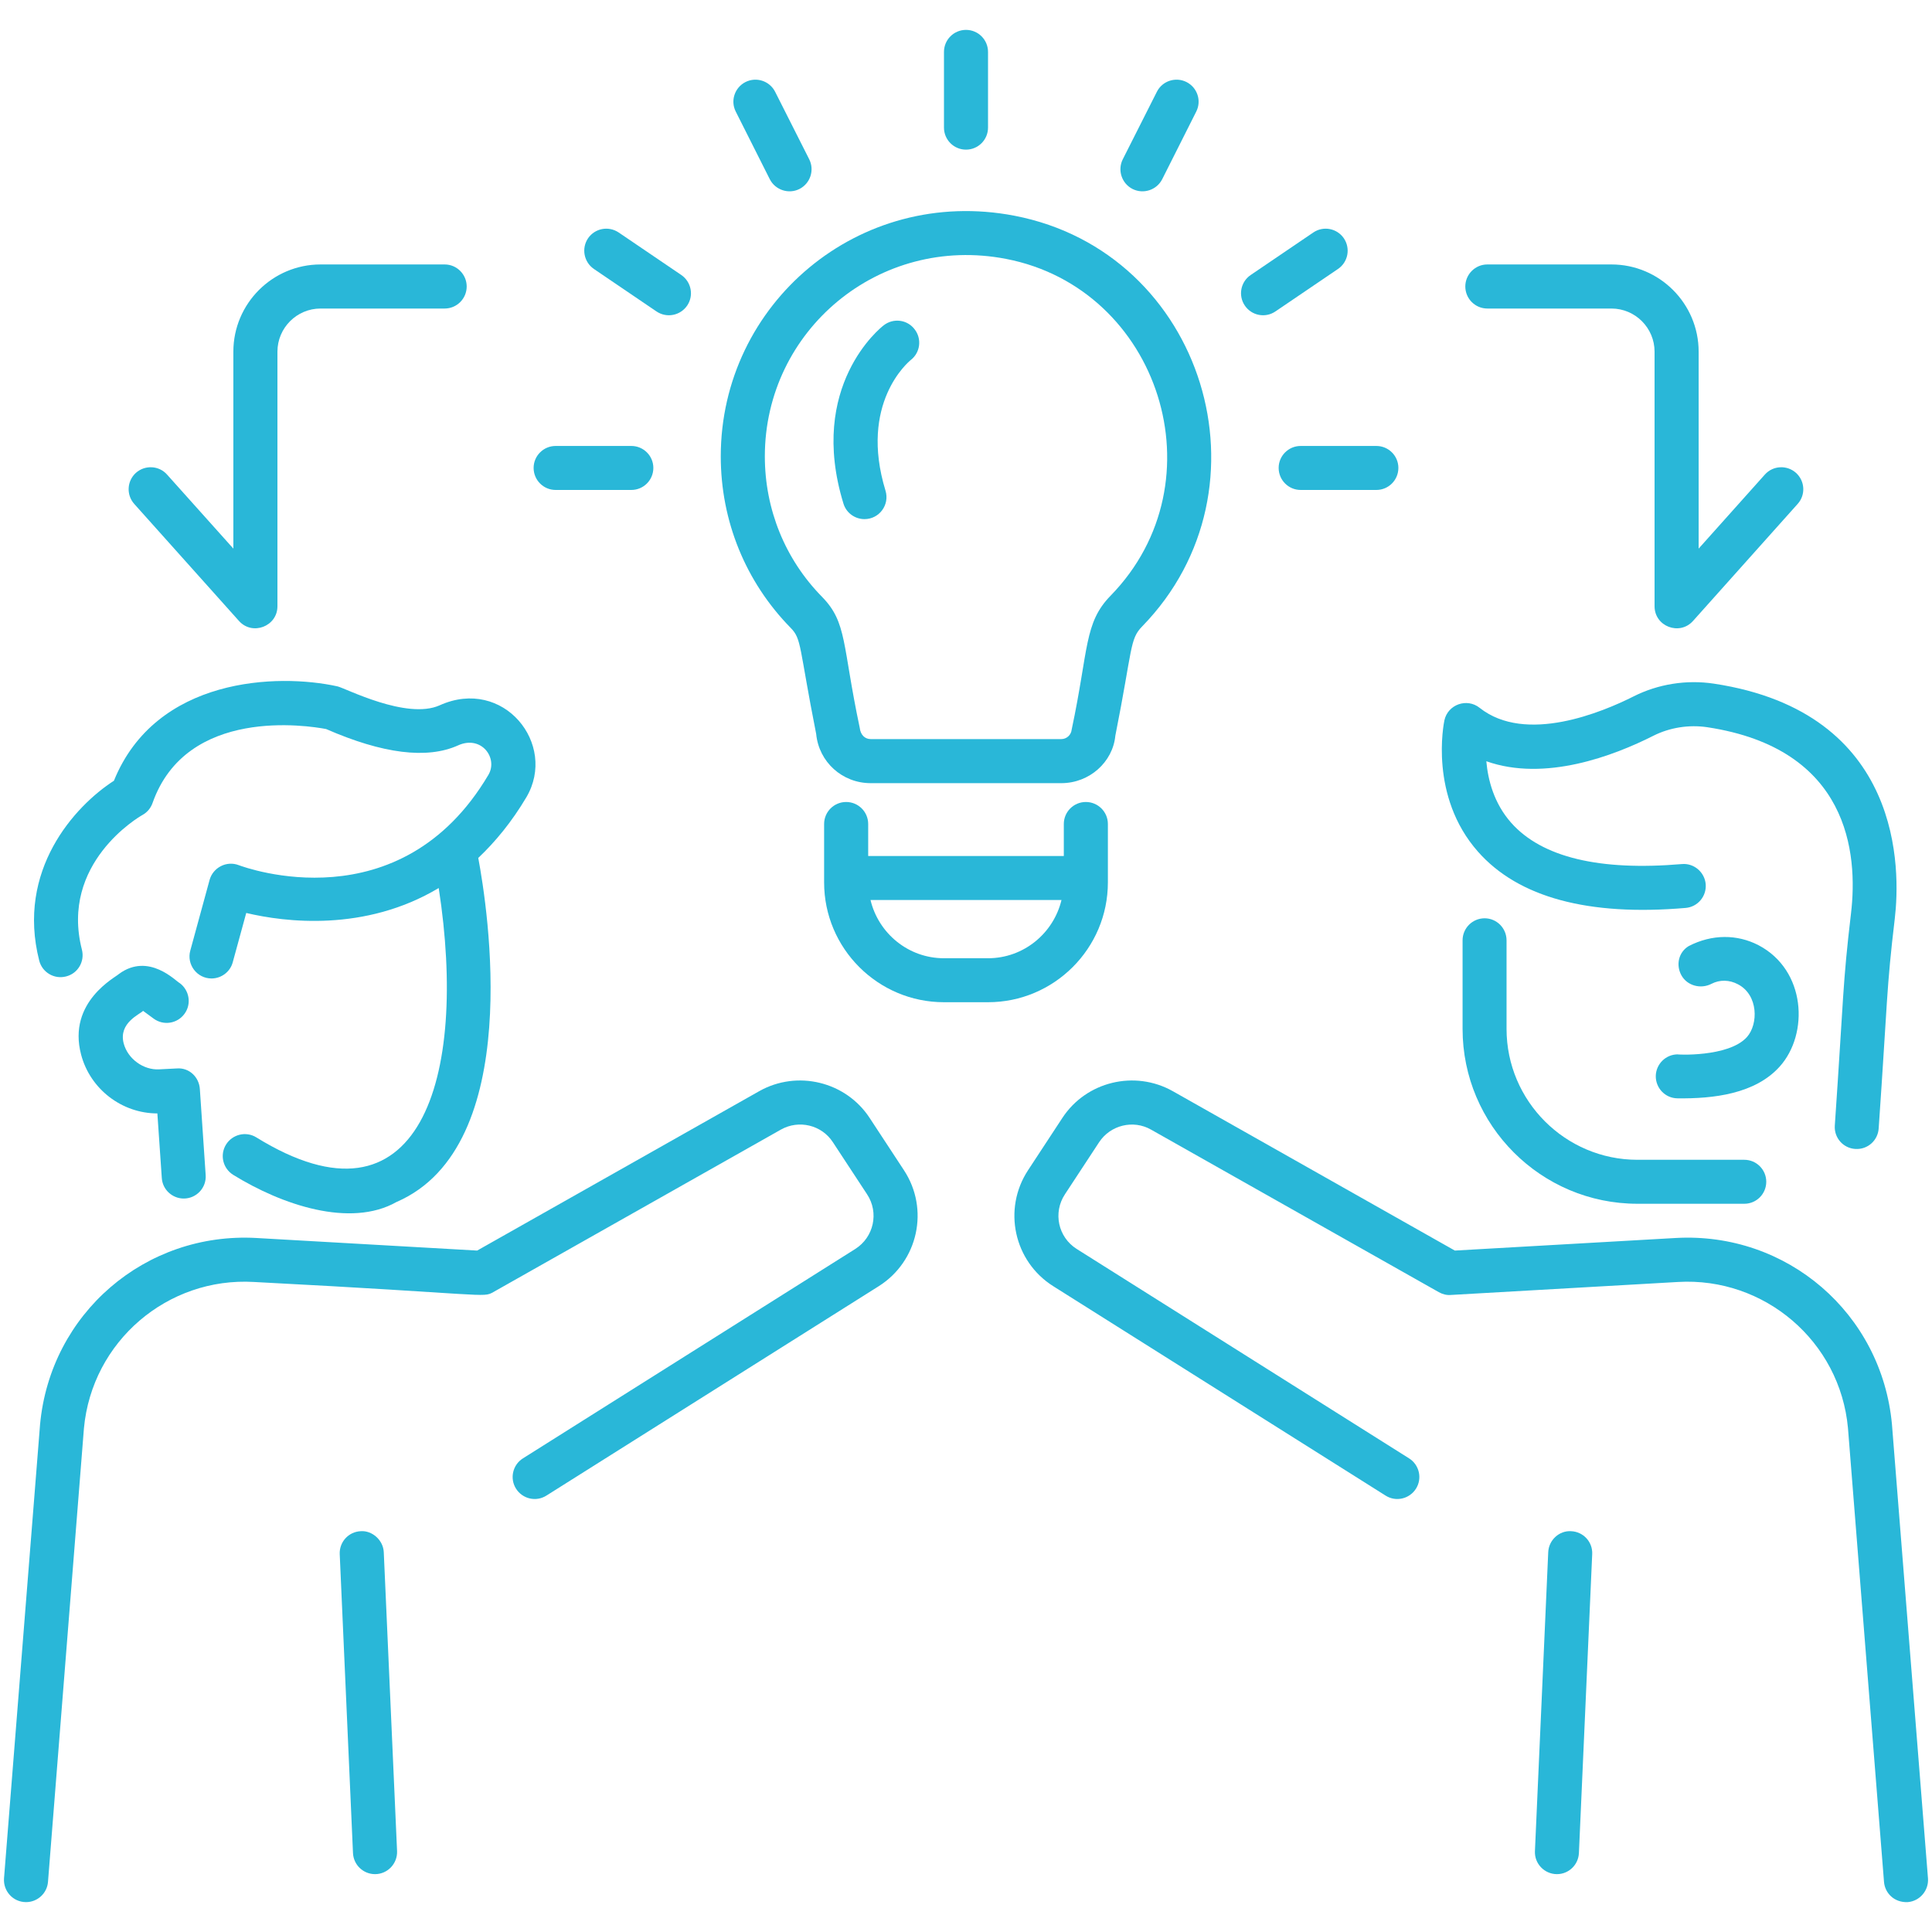 <svg xmlns="http://www.w3.org/2000/svg" xmlns:xlink="http://www.w3.org/1999/xlink" width="100" viewBox="0 0 75 75" height="100" preserveAspectRatio="xMidYMid meet"><defs><clipPath id="50d02e6755"><path d="M 36 1.125 L 39 1.125 L 39 6 L 36 6 Z M 36 1.125 " clip-rule="nonzero"></path></clipPath><clipPath id="7d042abce1"><path d="M 39 41 L 75 41 L 75 73.875 L 39 73.875 Z M 39 41 " clip-rule="nonzero"></path></clipPath><clipPath id="60df30ca64"><path d="M 0 41 L 36 41 L 36 73.875 L 0 73.875 Z M 0 41 " clip-rule="nonzero"></path></clipPath></defs><path fill="#29b7d8" d="M 27.98 17.715 C 27.98 20.227 28.945 22.59 30.691 24.371 C 31.129 24.816 31.008 25.074 31.684 28.492 C 31.789 29.582 32.699 30.402 33.797 30.402 L 41.203 30.402 C 42.293 30.402 43.199 29.582 43.297 28.562 C 43.973 25.16 43.848 24.82 44.34 24.316 C 49.559 18.961 46.754 9.797 39.383 8.375 C 33.336 7.211 27.98 11.797 27.98 17.715 Z M 39.059 10.051 C 45.012 11.203 47.434 18.695 43.113 23.125 C 42.078 24.184 42.266 25.203 41.602 28.324 C 41.582 28.531 41.406 28.691 41.203 28.691 L 33.797 28.691 C 33.582 28.691 33.406 28.535 33.375 28.254 C 32.688 25.008 32.891 24.172 31.914 23.172 C 30.48 21.715 29.691 19.773 29.691 17.715 C 29.691 12.832 34.121 9.094 39.059 10.051 Z M 39.059 10.051 " fill-opacity="1" fill-rule="nonzero"></path><path fill="#29b7d8" d="M 43.008 34.254 L 43.008 31.988 C 43.008 31.516 42.625 31.133 42.152 31.133 C 41.68 31.133 41.297 31.516 41.297 31.988 L 41.297 33.23 L 33.703 33.23 L 33.703 31.988 C 33.703 31.516 33.32 31.133 32.848 31.133 C 32.375 31.133 31.992 31.516 31.992 31.988 L 31.992 34.254 C 31.992 36.82 34.082 38.906 36.645 38.906 L 38.355 38.906 C 40.918 38.906 43.008 36.82 43.008 34.254 Z M 38.355 37.199 L 36.645 37.199 C 35.258 37.199 34.102 36.23 33.793 34.938 L 41.207 34.938 C 40.898 36.23 39.738 37.199 38.355 37.199 Z M 38.355 37.199 " fill-opacity="1" fill-rule="nonzero"></path><g clip-path="url(#50d02e6755)"><path fill="#29b7d8" d="M 38.355 4.953 L 38.355 2.016 C 38.355 1.543 37.973 1.16 37.5 1.16 C 37.027 1.16 36.645 1.543 36.645 2.016 L 36.645 4.953 C 36.645 5.426 37.027 5.809 37.5 5.809 C 37.973 5.809 38.355 5.426 38.355 4.953 Z M 38.355 4.953 " fill-opacity="1" fill-rule="nonzero"></path></g><path fill="#29b7d8" d="M 49.637 18.164 C 49.637 18.637 50.02 19.02 50.492 19.02 L 53.43 19.02 C 53.902 19.02 54.285 18.637 54.285 18.164 C 54.285 17.695 53.902 17.312 53.43 17.312 L 50.492 17.312 C 50.02 17.312 49.637 17.695 49.637 18.164 Z M 49.637 18.164 " fill-opacity="1" fill-rule="nonzero"></path><path fill="#29b7d8" d="M 45.117 6.957 L 46.438 4.332 C 46.652 3.91 46.48 3.398 46.059 3.184 C 45.637 2.973 45.121 3.141 44.91 3.562 L 43.586 6.184 C 43.375 6.605 43.543 7.121 43.965 7.336 C 44.387 7.547 44.902 7.379 45.117 6.957 Z M 45.117 6.957 " fill-opacity="1" fill-rule="nonzero"></path><path fill="#29b7d8" d="M 50.98 9.027 L 48.551 10.676 C 48.16 10.941 48.059 11.473 48.324 11.863 C 48.586 12.25 49.117 12.359 49.512 12.09 L 51.941 10.441 C 52.332 10.176 52.434 9.645 52.168 9.25 C 51.902 8.863 51.375 8.758 50.98 9.027 Z M 50.98 9.027 " fill-opacity="1" fill-rule="nonzero"></path><path fill="#29b7d8" d="M 21.57 19.02 L 24.508 19.02 C 24.98 19.02 25.363 18.637 25.363 18.164 C 25.363 17.695 24.98 17.312 24.508 17.312 L 21.57 17.312 C 21.098 17.312 20.715 17.695 20.715 18.164 C 20.715 18.637 21.098 19.02 21.57 19.02 Z M 21.57 19.02 " fill-opacity="1" fill-rule="nonzero"></path><path fill="#29b7d8" d="M 30.09 3.562 C 29.875 3.141 29.363 2.973 28.941 3.184 C 28.52 3.398 28.348 3.91 28.562 4.332 L 29.883 6.957 C 30.098 7.379 30.617 7.547 31.035 7.336 C 31.457 7.121 31.625 6.605 31.414 6.184 Z M 30.09 3.562 " fill-opacity="1" fill-rule="nonzero"></path><path fill="#29b7d8" d="M 26.676 11.863 C 26.941 11.473 26.836 10.941 26.449 10.676 L 24.02 9.027 C 23.621 8.758 23.094 8.863 22.828 9.25 C 22.562 9.645 22.668 10.176 23.055 10.441 L 25.484 12.09 C 25.883 12.359 26.41 12.25 26.676 11.863 Z M 26.676 11.863 " fill-opacity="1" fill-rule="nonzero"></path><path fill="#29b7d8" d="M 33.559 20.152 C 34.133 20.152 34.543 19.598 34.375 19.047 C 33.34 15.66 35.262 14.051 35.359 13.973 C 35.727 13.684 35.793 13.152 35.504 12.781 C 35.219 12.406 34.68 12.336 34.305 12.629 C 34.184 12.719 31.344 14.984 32.742 19.547 C 32.852 19.914 33.191 20.152 33.559 20.152 Z M 33.559 20.152 " fill-opacity="1" fill-rule="nonzero"></path><path fill="#29b7d8" d="M 62.555 10.266 L 57.738 10.266 C 57.266 10.266 56.883 10.652 56.883 11.121 C 56.883 11.594 57.266 11.977 57.738 11.977 L 62.555 11.977 C 63.48 11.977 64.23 12.73 64.23 13.652 L 64.23 23.535 C 64.23 24.32 65.203 24.688 65.723 24.105 L 69.785 19.562 C 70.102 19.211 70.07 18.672 69.719 18.355 C 69.367 18.043 68.828 18.07 68.512 18.422 L 65.941 21.297 L 65.941 13.652 C 65.941 11.785 64.422 10.266 62.555 10.266 Z M 62.555 10.266 " fill-opacity="1" fill-rule="nonzero"></path><path fill="#29b7d8" d="M 10.77 23.535 L 10.77 13.652 C 10.77 12.73 11.52 11.977 12.445 11.977 L 17.262 11.977 C 17.734 11.977 18.117 11.594 18.117 11.121 C 18.117 10.652 17.734 10.266 17.262 10.266 L 12.445 10.266 C 10.578 10.266 9.059 11.785 9.059 13.652 L 9.059 21.297 L 6.484 18.422 C 6.172 18.07 5.629 18.043 5.277 18.355 C 4.926 18.672 4.898 19.211 5.211 19.562 L 9.277 24.105 C 9.797 24.688 10.77 24.316 10.77 23.535 Z M 10.77 23.535 " fill-opacity="1" fill-rule="nonzero"></path><g clip-path="url(#7d042abce1)"><path fill="#29b7d8" d="M 74.059 73.84 C 74.527 73.801 74.879 73.387 74.844 72.918 L 73.445 55.289 C 73.047 50.988 69.371 47.812 65.043 48.059 L 56.477 48.547 L 45.527 42.359 C 44.047 41.527 42.164 41.984 41.238 43.402 L 39.91 45.426 C 38.918 46.934 39.355 48.965 40.887 49.93 L 53.789 58.059 C 54.188 58.312 54.715 58.191 54.969 57.789 C 55.219 57.391 55.098 56.863 54.699 56.613 L 41.797 48.484 C 41.074 48.027 40.871 47.074 41.34 46.363 L 42.668 44.34 C 43.105 43.676 43.992 43.457 44.684 43.852 L 55.852 50.16 C 55.996 50.242 56.16 50.285 56.324 50.27 L 65.141 49.766 C 68.492 49.57 71.43 52.066 71.738 55.438 L 73.137 73.055 C 73.172 73.488 73.531 73.863 74.059 73.84 Z M 74.059 73.84 " fill-opacity="1" fill-rule="nonzero"></path></g><path fill="#29b7d8" d="M 60.441 72.754 C 60.895 72.754 61.273 72.395 61.293 71.934 L 61.809 60.332 C 61.832 59.859 61.465 59.461 60.992 59.441 C 60.531 59.41 60.121 59.785 60.102 60.258 L 59.586 71.859 C 59.562 72.348 59.957 72.754 60.441 72.754 Z M 60.441 72.754 " fill-opacity="1" fill-rule="nonzero"></path><path fill="#29b7d8" d="M 66.531 26.539 C 65.469 26.379 64.363 26.555 63.414 27.035 C 62.211 27.641 59.23 28.898 57.438 27.477 C 56.949 27.086 56.203 27.344 56.07 27.969 C 56.047 28.086 55.473 30.91 57.375 33.062 C 58.945 34.84 61.66 35.57 65.434 35.246 C 65.906 35.207 66.254 34.793 66.215 34.32 C 66.172 33.852 65.754 33.5 65.289 33.543 C 62.086 33.816 59.859 33.281 58.668 31.945 C 57.992 31.184 57.762 30.27 57.699 29.551 C 59.977 30.359 62.645 29.34 64.184 28.562 C 64.82 28.242 65.562 28.125 66.273 28.23 C 71.777 29.062 72.133 33.121 71.855 35.465 C 71.527 38.238 71.574 38.641 71.227 43.695 C 71.195 44.168 71.551 44.574 72.023 44.602 C 72.512 44.633 72.902 44.262 72.93 43.805 C 73.277 38.812 73.227 38.418 73.555 35.664 C 73.773 33.809 73.918 27.656 66.531 26.539 Z M 66.531 26.539 " fill-opacity="1" fill-rule="nonzero"></path><path fill="#29b7d8" d="M 65.133 40.93 C 64.668 40.93 64.289 41.301 64.277 41.766 C 64.27 42.238 64.641 42.629 65.113 42.637 C 66.523 42.656 68.137 42.465 69.09 41.402 C 70.227 40.133 70.113 37.66 68.262 36.691 C 67.438 36.266 66.461 36.258 65.555 36.727 C 65.16 36.965 65.051 37.461 65.273 37.863 C 65.5 38.27 66.027 38.406 66.441 38.191 C 66.758 38.027 67.133 38.031 67.469 38.211 C 68.262 38.625 68.262 39.758 67.816 40.258 C 67.098 41.059 65.02 40.938 65.133 40.93 Z M 65.133 40.93 " fill-opacity="1" fill-rule="nonzero"></path><path fill="#29b7d8" d="M 57.633 35.648 C 57.16 35.648 56.777 36.031 56.777 36.504 L 56.777 39.941 C 56.777 43.684 59.82 46.73 63.566 46.73 L 67.715 46.73 C 68.184 46.73 68.566 46.348 68.566 45.875 C 68.566 45.406 68.184 45.023 67.715 45.023 L 63.566 45.023 C 60.766 45.023 58.484 42.742 58.484 39.941 L 58.484 36.504 C 58.484 36.031 58.102 35.648 57.633 35.648 Z M 57.633 35.648 " fill-opacity="1" fill-rule="nonzero"></path><g clip-path="url(#60df30ca64)"><path fill="#29b7d8" d="M 1.012 73.84 C 1.453 73.84 1.828 73.5 1.863 73.055 L 3.258 55.449 C 3.57 52.066 6.508 49.57 9.859 49.766 C 18.965 50.238 18.73 50.395 19.148 50.16 L 30.312 43.852 C 31.012 43.457 31.898 43.672 32.332 44.34 L 33.66 46.363 C 34.129 47.074 33.922 48.027 33.203 48.484 L 20.301 56.613 C 19.902 56.863 19.781 57.391 20.031 57.789 C 20.285 58.191 20.812 58.312 21.211 58.059 L 34.113 49.93 C 35.641 48.965 36.086 46.938 35.09 45.426 L 33.762 43.402 C 32.836 41.984 30.949 41.527 29.473 42.359 L 18.523 48.547 L 9.957 48.059 C 5.641 47.816 1.953 50.988 1.555 55.301 L 0.156 72.918 C 0.121 73.41 0.504 73.84 1.012 73.84 Z M 1.012 73.84 " fill-opacity="1" fill-rule="nonzero"></path></g><path fill="#29b7d8" d="M 14.004 59.441 C 13.531 59.461 13.168 59.859 13.188 60.332 L 13.703 71.934 C 13.723 72.395 14.102 72.754 14.559 72.754 C 15.043 72.754 15.434 72.348 15.414 71.859 L 14.898 60.258 C 14.879 59.785 14.441 59.406 14.004 59.441 Z M 14.004 59.441 " fill-opacity="1" fill-rule="nonzero"></path><path fill="#29b7d8" d="M 20.434 30.949 C 21.648 28.887 19.543 26.266 17.07 27.379 C 15.789 27.957 13.391 26.707 13.102 26.645 C 10.781 26.133 6.055 26.281 4.422 30.309 C 2.891 31.297 0.629 33.789 1.523 37.293 C 1.641 37.75 2.105 38.023 2.562 37.906 C 3.023 37.793 3.297 37.324 3.18 36.867 C 2.32 33.504 5.402 31.707 5.531 31.637 C 5.715 31.535 5.852 31.371 5.922 31.172 C 7.242 27.422 11.957 28.168 12.66 28.301 C 14.859 29.262 16.578 29.477 17.777 28.938 C 18.684 28.523 19.344 29.426 18.961 30.078 C 15.531 35.879 9.523 33.68 9.27 33.586 C 8.793 33.402 8.27 33.68 8.137 34.156 L 7.387 36.902 C 7.238 37.441 7.645 37.984 8.211 37.984 C 8.586 37.984 8.934 37.734 9.035 37.355 L 9.559 35.441 C 11.055 35.797 14.164 36.188 17.031 34.473 C 18.176 41.875 16.297 48.074 9.949 44.152 C 9.551 43.906 9.023 44.031 8.773 44.434 C 8.527 44.836 8.652 45.359 9.055 45.609 C 10.938 46.773 13.598 47.676 15.395 46.66 C 20.398 44.496 18.922 35.203 18.566 33.305 C 19.23 32.676 19.863 31.91 20.434 30.949 Z M 20.434 30.949 " fill-opacity="1" fill-rule="nonzero"></path><path fill="#29b7d8" d="M 5.555 39.242 L 5.965 39.543 C 6.348 39.824 6.883 39.738 7.16 39.359 C 7.441 38.98 7.355 38.445 6.977 38.164 C 6.844 38.109 5.781 36.953 4.617 37.809 C 4.52 37.922 2.605 38.879 3.148 40.938 C 3.5 42.281 4.734 43.223 6.109 43.223 L 6.281 45.73 C 6.309 46.18 6.688 46.527 7.133 46.527 C 7.629 46.527 8.02 46.105 7.984 45.613 L 7.758 42.273 C 7.727 41.809 7.34 41.438 6.863 41.477 L 6.172 41.512 C 5.578 41.543 4.965 41.117 4.801 40.504 C 4.594 39.707 5.43 39.375 5.555 39.242 Z M 5.555 39.242 " fill-opacity="1" fill-rule="nonzero"></path></svg>